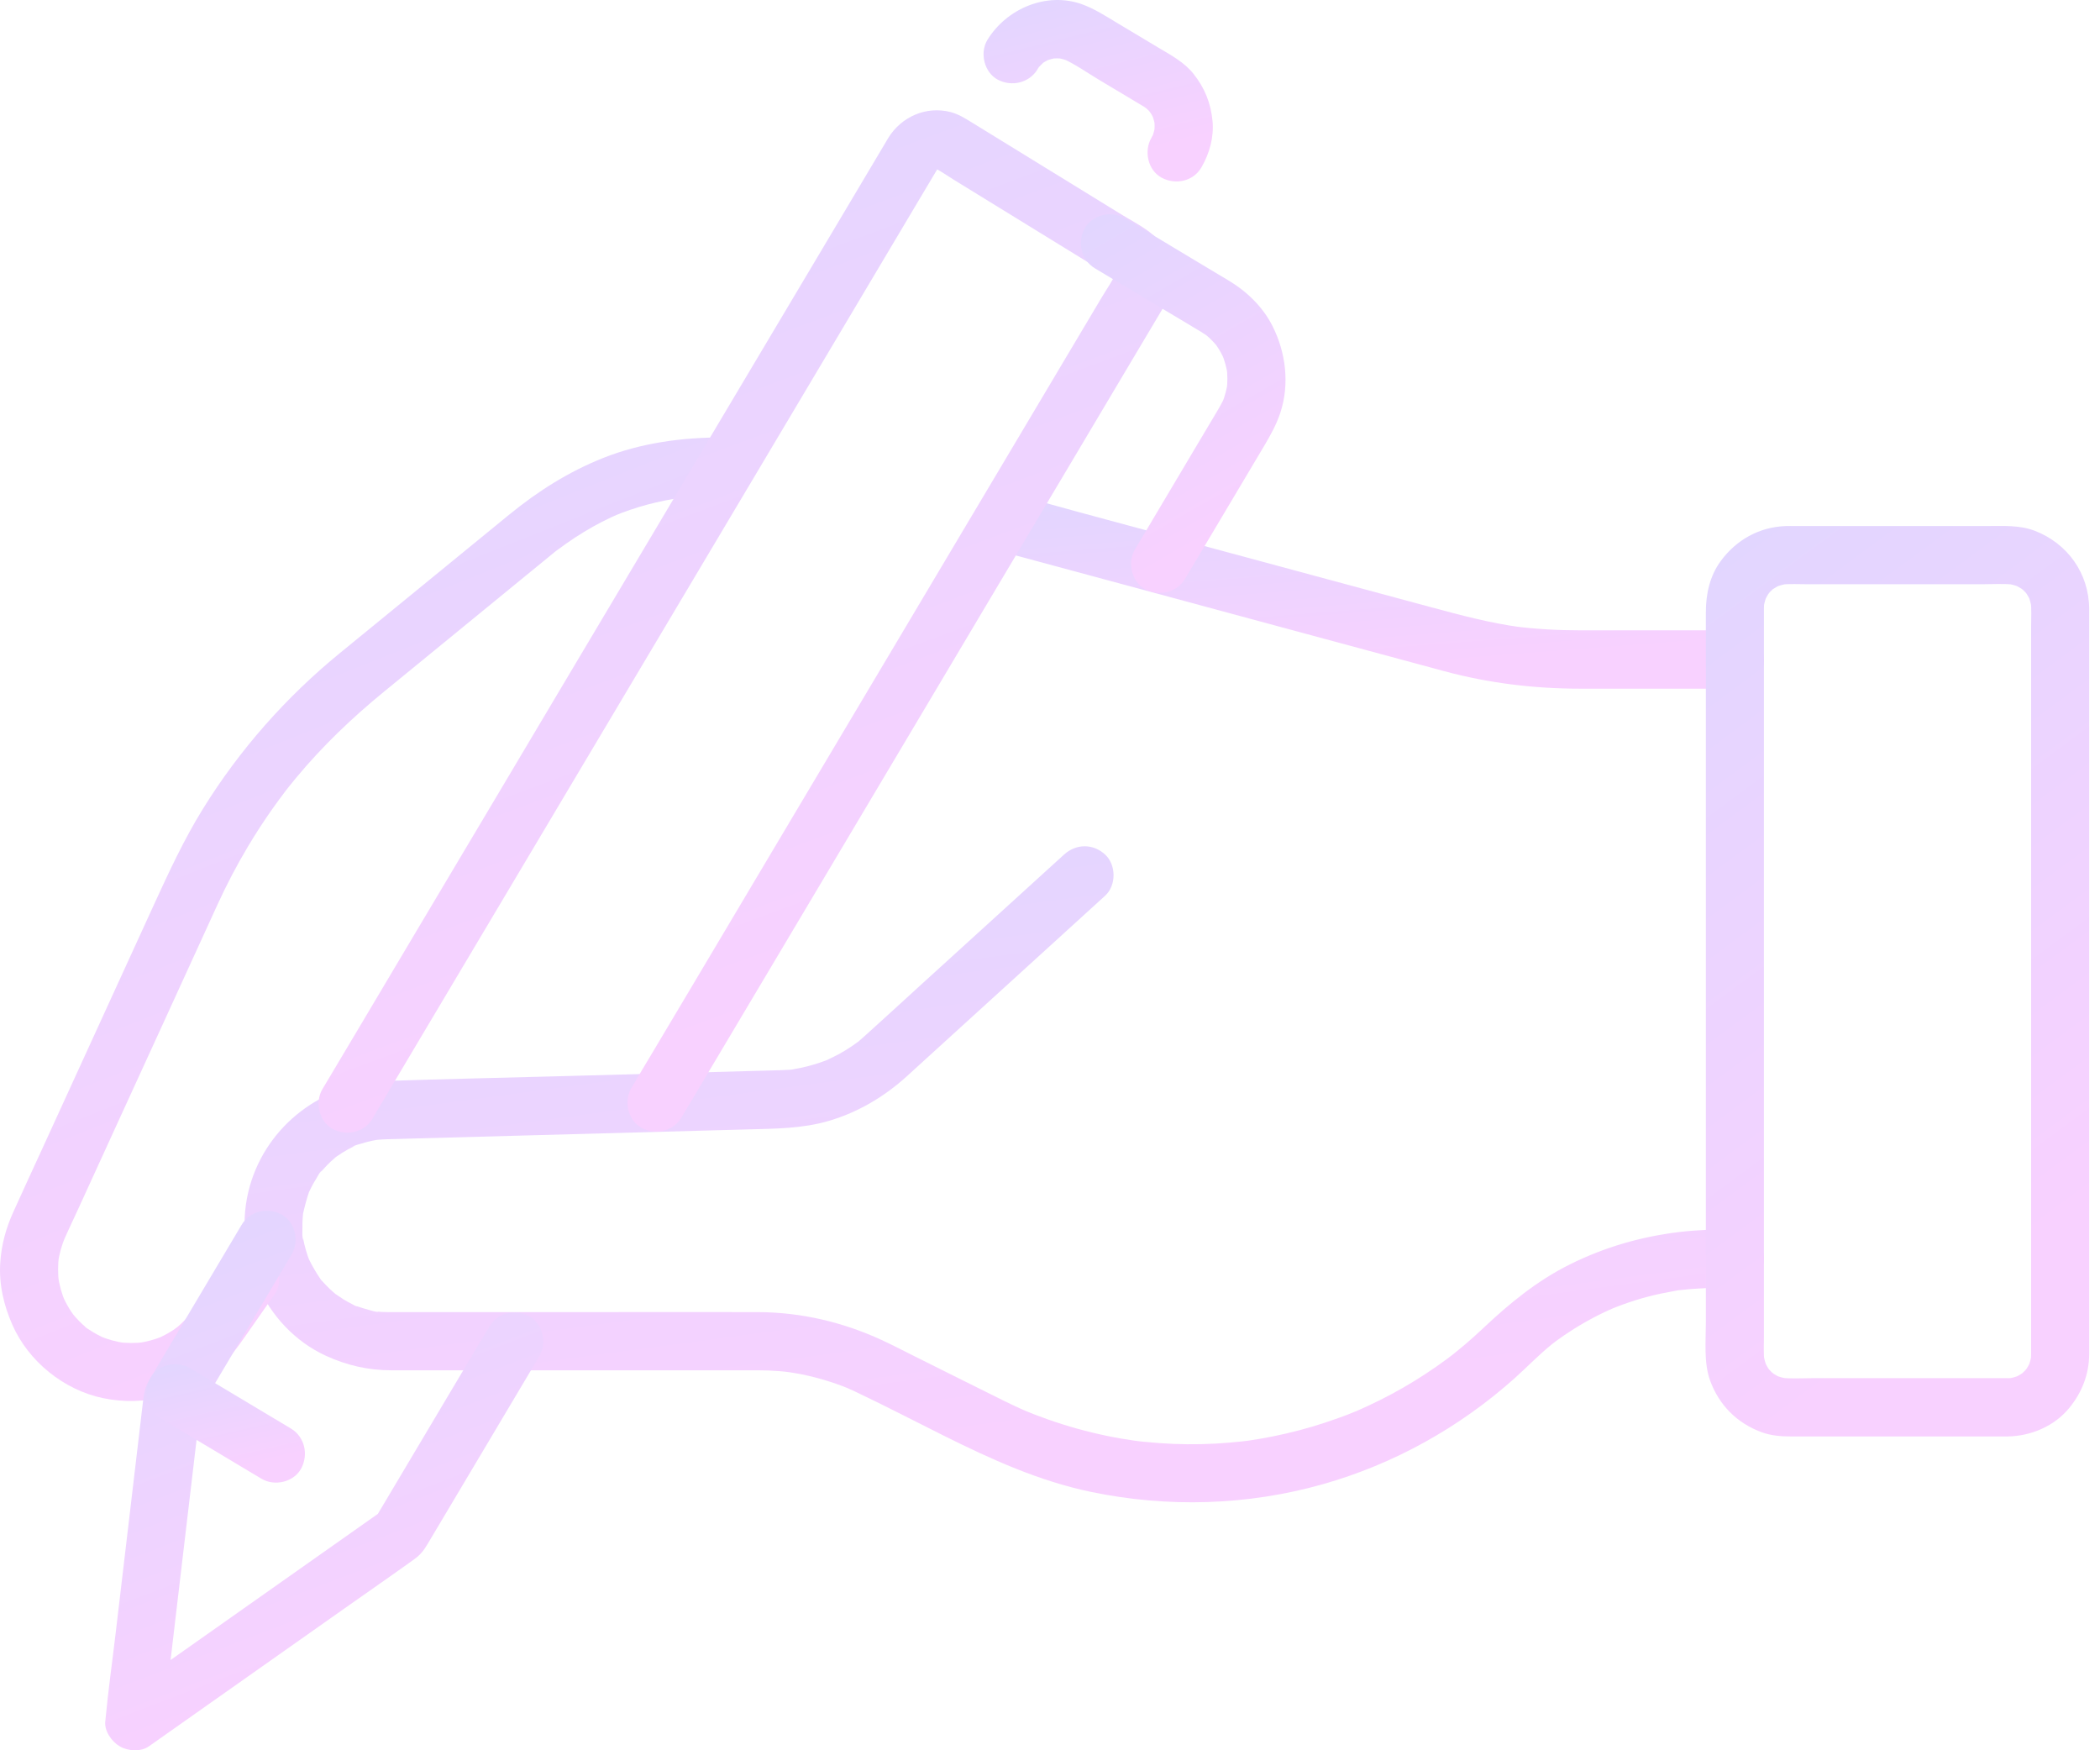 <svg width="60" height="50" viewBox="0 0 60 50" fill="none" xmlns="http://www.w3.org/2000/svg">
<path d="M49.57 35.097C49.038 35.123 48.5 35.132 47.971 35.196C46.88 35.329 45.845 35.627 44.858 36.118C43.914 36.586 43.119 37.241 42.358 37.96C42.193 38.115 42.025 38.266 41.852 38.413C41.749 38.5 41.644 38.587 41.539 38.671C41.504 38.699 41.468 38.727 41.433 38.754C41.592 38.63 41.361 38.807 41.332 38.829C40.936 39.121 40.523 39.392 40.096 39.638C39.669 39.885 39.231 40.101 38.782 40.299C38.576 40.39 38.944 40.236 38.733 40.319C38.671 40.344 38.609 40.369 38.547 40.394C38.444 40.435 38.34 40.474 38.234 40.511C37.983 40.602 37.729 40.685 37.472 40.761C37.001 40.899 36.521 41.011 36.036 41.096C35.925 41.115 35.815 41.131 35.704 41.149C35.48 41.184 35.885 41.129 35.658 41.156C35.602 41.162 35.546 41.169 35.491 41.176C35.233 41.205 34.975 41.225 34.716 41.24C34.186 41.268 33.655 41.263 33.125 41.225C32.974 41.214 32.823 41.201 32.672 41.186C32.622 41.18 32.571 41.175 32.521 41.169C32.499 41.167 32.25 41.132 32.442 41.16C32.167 41.12 31.893 41.074 31.621 41.017C31.052 40.899 30.492 40.743 29.945 40.55C29.825 40.508 29.707 40.465 29.588 40.419C29.518 40.391 29.448 40.363 29.377 40.335C29.352 40.325 29.23 40.274 29.365 40.331C29.131 40.233 28.9 40.124 28.672 40.011C27.827 39.593 26.985 39.17 26.141 38.75C25.823 38.591 25.507 38.426 25.184 38.277C24.075 37.766 22.885 37.488 21.662 37.483C20.082 37.478 18.503 37.483 16.923 37.483H11.235C11.191 37.483 11.148 37.483 11.105 37.483C11.046 37.483 10.987 37.482 10.928 37.479C10.889 37.477 10.851 37.474 10.813 37.471L10.755 37.465C10.663 37.454 10.679 37.457 10.806 37.473C10.783 37.496 10.572 37.428 10.53 37.417C10.412 37.388 10.299 37.348 10.184 37.31L10.158 37.3C10.074 37.267 10.089 37.273 10.202 37.321C10.175 37.327 10.079 37.264 10.053 37.251C9.971 37.21 9.892 37.166 9.813 37.118C9.728 37.066 9.649 37.003 9.564 36.951C9.464 36.889 9.717 37.084 9.582 36.963C9.528 36.914 9.472 36.869 9.419 36.818C9.354 36.756 9.291 36.69 9.23 36.623C9.217 36.607 9.121 36.517 9.125 36.498C9.121 36.517 9.224 36.638 9.156 36.537C9.031 36.354 8.923 36.169 8.825 35.97C8.74 35.798 8.885 36.148 8.824 35.965C8.812 35.929 8.798 35.895 8.786 35.861C8.75 35.755 8.72 35.646 8.694 35.538C8.686 35.501 8.678 35.465 8.671 35.427L8.661 35.371C8.647 35.279 8.648 35.297 8.666 35.423C8.624 35.365 8.642 35.152 8.641 35.077C8.64 34.99 8.641 34.901 8.647 34.813C8.65 34.765 8.655 34.717 8.659 34.668C8.675 34.468 8.619 34.857 8.661 34.661C8.706 34.457 8.759 34.262 8.825 34.064C8.887 33.88 8.742 34.23 8.827 34.057C8.852 34.007 8.875 33.957 8.9 33.907C8.942 33.826 8.989 33.746 9.037 33.669C9.075 33.61 9.133 33.478 9.193 33.443L9.131 33.525C9.155 33.496 9.178 33.468 9.202 33.44C9.25 33.385 9.3 33.331 9.351 33.279C9.415 33.214 9.481 33.152 9.551 33.093L9.593 33.058C9.662 33.002 9.649 33.011 9.554 33.085C9.558 33.072 9.639 33.023 9.643 33.021C9.733 32.958 9.826 32.899 9.922 32.846C9.955 32.828 9.987 32.81 10.02 32.794C10.053 32.777 10.086 32.76 10.119 32.745C10.201 32.707 10.186 32.713 10.073 32.761C10.127 32.715 10.268 32.687 10.335 32.666C10.434 32.635 10.534 32.608 10.635 32.587C10.681 32.577 10.728 32.569 10.774 32.561C10.969 32.521 10.582 32.573 10.782 32.561C10.861 32.556 10.937 32.548 11.015 32.546C11.053 32.545 11.091 32.544 11.128 32.543L11.883 32.522C12.86 32.495 13.838 32.469 14.815 32.442C17.001 32.382 19.186 32.323 21.372 32.263C22.153 32.242 22.932 32.242 23.691 32.017C24.521 31.771 25.266 31.329 25.907 30.748C26.098 30.574 26.289 30.4 26.48 30.226C28.055 28.792 29.631 27.359 31.206 25.924C31.329 25.812 31.453 25.7 31.575 25.588C31.897 25.296 31.895 24.706 31.575 24.412C31.231 24.094 30.746 24.099 30.402 24.412C29.038 25.653 27.673 26.895 26.309 28.136C25.777 28.621 25.247 29.108 24.713 29.589C24.659 29.638 24.601 29.686 24.547 29.735C24.379 29.884 24.683 29.642 24.499 29.773C24.444 29.813 24.389 29.853 24.332 29.891C24.22 29.966 24.103 30.037 23.985 30.104C23.877 30.164 23.763 30.215 23.652 30.271C23.532 30.332 23.836 30.205 23.632 30.28C23.569 30.303 23.506 30.329 23.442 30.35C23.196 30.434 22.944 30.499 22.687 30.542C22.636 30.551 22.492 30.593 22.672 30.545C22.61 30.562 22.532 30.56 22.468 30.564C22.4 30.569 22.331 30.572 22.262 30.574C22.249 30.574 22.237 30.574 22.224 30.574C22.153 30.576 22.083 30.578 22.012 30.58C20.034 30.634 18.055 30.687 16.077 30.742C14.396 30.787 12.715 30.824 11.034 30.879C9.234 30.938 7.633 32.134 7.137 33.885C6.604 35.764 7.525 37.91 9.315 38.732C9.907 39.004 10.521 39.144 11.174 39.145C11.409 39.145 11.644 39.145 11.88 39.145H21.2C21.354 39.145 21.508 39.145 21.662 39.145C21.862 39.145 22.061 39.153 22.26 39.169C22.31 39.174 22.359 39.178 22.408 39.182C22.433 39.185 22.678 39.216 22.484 39.189C22.631 39.21 22.778 39.236 22.923 39.264C23.189 39.319 23.454 39.388 23.714 39.472C23.832 39.51 23.95 39.551 24.066 39.595C24.135 39.622 24.205 39.648 24.274 39.677C24.108 39.608 24.389 39.731 24.416 39.745C25.269 40.148 26.108 40.586 26.953 41.007C28.314 41.685 29.683 42.31 31.182 42.621C33.362 43.073 35.641 43.009 37.786 42.402C39.822 41.827 41.707 40.777 43.283 39.365C43.638 39.047 43.966 38.703 44.337 38.404C44.36 38.385 44.54 38.25 44.382 38.367C44.428 38.334 44.473 38.3 44.518 38.267C44.619 38.195 44.72 38.124 44.824 38.057C45.039 37.915 45.261 37.783 45.489 37.662C45.695 37.551 45.908 37.45 46.124 37.357C45.937 37.438 46.145 37.35 46.173 37.339C46.236 37.315 46.298 37.291 46.361 37.268C46.488 37.222 46.615 37.179 46.743 37.139C46.979 37.066 47.218 37.004 47.459 36.953C47.568 36.93 47.679 36.909 47.79 36.889C47.855 36.878 47.925 36.86 47.99 36.856C47.786 36.867 47.99 36.856 48.038 36.851C48.545 36.793 49.06 36.784 49.57 36.76C50.002 36.739 50.421 36.392 50.4 35.928C50.381 35.495 50.035 35.074 49.57 35.096V35.097Z" fill="url(#paint0_linear_124_1027)"/>
<path d="M20.651 12.497C19.497 12.493 18.321 12.652 17.243 13.079C16.25 13.473 15.375 14.027 14.547 14.703C13.787 15.324 13.028 15.945 12.268 16.566C11.415 17.264 10.562 17.962 9.709 18.658C8.17 19.916 6.843 21.418 5.795 23.111C5.251 23.991 4.82 24.923 4.391 25.86C3.893 26.947 3.395 28.034 2.898 29.122C2.342 30.334 1.787 31.548 1.233 32.76C0.949 33.378 0.664 33.994 0.384 34.614C0.17 35.087 0.04 35.553 0.007 36.074C-0.033 36.686 0.107 37.285 0.351 37.84C0.81 38.889 1.823 39.707 2.942 39.94C4.142 40.19 5.366 39.866 6.284 39.049C6.558 38.805 6.772 38.507 6.982 38.209L7.53 37.426C7.641 37.267 7.754 37.107 7.866 36.946C7.983 36.779 8.002 36.496 7.95 36.305C7.898 36.114 7.749 35.903 7.568 35.808C7.142 35.583 6.7 35.725 6.433 36.107C6.239 36.385 6.043 36.663 5.848 36.942L5.506 37.43C5.483 37.463 5.461 37.495 5.438 37.529C5.429 37.541 5.421 37.552 5.412 37.564C5.334 37.677 5.533 37.416 5.445 37.522C5.387 37.592 5.328 37.662 5.264 37.727C5.196 37.796 5.127 37.861 5.053 37.923C5.038 37.936 5.023 37.948 5.008 37.96C4.924 38.031 5.076 37.905 5.086 37.9C5.048 37.917 5.012 37.953 4.977 37.977C4.816 38.085 4.644 38.177 4.466 38.253L4.664 38.169C4.422 38.268 4.171 38.336 3.911 38.371L4.131 38.342C3.87 38.374 3.609 38.373 3.348 38.337L3.568 38.367C3.315 38.329 3.07 38.262 2.834 38.163L3.033 38.247C2.863 38.174 2.701 38.087 2.547 37.984C2.508 37.959 2.447 37.929 2.417 37.892L2.524 37.974C2.504 37.958 2.483 37.942 2.463 37.925C2.393 37.867 2.327 37.805 2.263 37.74C2.198 37.676 2.142 37.608 2.082 37.541C1.983 37.426 2.205 37.712 2.119 37.588C2.09 37.547 2.06 37.506 2.031 37.464C1.934 37.317 1.852 37.161 1.781 36.999L1.865 37.198C1.762 36.954 1.693 36.7 1.655 36.438L1.685 36.659C1.651 36.394 1.651 36.129 1.685 35.864L1.655 36.084C1.693 35.825 1.762 35.575 1.863 35.334L1.779 35.532C1.925 35.196 2.083 34.865 2.236 34.533C2.584 33.772 2.933 33.01 3.281 32.249C3.706 31.322 4.131 30.393 4.556 29.466C4.925 28.659 5.295 27.851 5.664 27.044C5.848 26.643 6.032 26.242 6.214 25.841C6.474 25.274 6.763 24.721 7.082 24.186C7.302 23.818 7.535 23.458 7.783 23.107C7.907 22.932 8.034 22.759 8.164 22.588C8.252 22.471 8.056 22.726 8.146 22.611C8.179 22.569 8.212 22.527 8.245 22.485C8.317 22.395 8.389 22.306 8.462 22.218C9.214 21.312 10.06 20.505 10.969 19.761C11.582 19.259 12.195 18.758 12.808 18.257C13.547 17.652 14.287 17.048 15.026 16.442C15.234 16.271 15.443 16.102 15.651 15.931C15.697 15.893 15.743 15.855 15.788 15.819C15.83 15.785 15.871 15.745 15.917 15.717C15.925 15.711 15.77 15.83 15.84 15.775C15.865 15.757 15.889 15.738 15.913 15.72C15.999 15.656 16.084 15.594 16.171 15.533C16.339 15.414 16.512 15.301 16.689 15.193C17.021 14.991 17.366 14.814 17.723 14.662L17.525 14.746C18.156 14.482 18.815 14.308 19.491 14.215L19.271 14.245C19.727 14.185 20.186 14.159 20.645 14.161C21.079 14.162 21.495 13.777 21.475 13.329C21.455 12.88 21.11 12.498 20.645 12.497H20.651Z" fill="url(#paint1_linear_124_1027)"/>
<path d="M49.57 18.007H45.182C44.524 18.007 43.869 17.973 43.216 17.886L43.436 17.916C42.563 17.797 41.721 17.571 40.874 17.343C39.906 17.081 38.937 16.82 37.969 16.559C36.708 16.218 35.445 15.878 34.184 15.537C33.066 15.235 31.947 14.934 30.829 14.631C30.277 14.482 29.726 14.322 29.171 14.184C29.164 14.182 29.155 14.18 29.147 14.177C28.729 14.064 28.227 14.318 28.126 14.758C28.025 15.199 28.256 15.66 28.706 15.782C29.524 16.003 30.342 16.224 31.16 16.444C32.844 16.899 34.528 17.354 36.212 17.809C37.636 18.194 39.059 18.577 40.482 18.962C40.745 19.033 41.008 19.104 41.27 19.175C42.527 19.514 43.83 19.673 45.13 19.673C46.569 19.673 48.009 19.673 49.449 19.673H49.57C50.003 19.673 50.419 19.291 50.4 18.841C50.38 18.392 50.034 18.009 49.57 18.009V18.007Z" fill="url(#paint2_linear_124_1027)"/>
<path d="M57.359 39.37H51.771C51.477 39.37 51.173 39.391 50.88 39.358L51.1 39.388C50.964 39.369 50.833 39.334 50.707 39.282L50.905 39.366C50.817 39.327 50.73 39.282 50.65 39.227C50.581 39.181 50.547 39.112 50.702 39.27C50.668 39.236 50.629 39.207 50.595 39.173C50.587 39.164 50.494 39.074 50.498 39.066C50.496 39.071 50.641 39.267 50.541 39.118C50.487 39.038 50.442 38.952 50.403 38.862L50.487 39.061C50.435 38.933 50.4 38.803 50.381 38.667L50.411 38.888C50.383 38.649 50.398 38.402 50.398 38.162V18.187C50.398 17.921 50.398 17.655 50.398 17.389C50.398 17.317 50.402 17.244 50.411 17.172L50.381 17.393C50.4 17.257 50.435 17.126 50.487 16.999L50.403 17.198C50.442 17.109 50.487 17.023 50.541 16.942C50.588 16.873 50.656 16.838 50.498 16.994C50.532 16.96 50.561 16.921 50.595 16.887C50.604 16.878 50.694 16.785 50.702 16.79C50.697 16.787 50.501 16.933 50.65 16.833C50.73 16.779 50.816 16.733 50.905 16.694L50.707 16.779C50.834 16.726 50.964 16.691 51.1 16.672L50.88 16.702C51.133 16.673 51.395 16.69 51.65 16.69H56.632C56.935 16.69 57.249 16.668 57.551 16.702L57.331 16.672C57.467 16.691 57.597 16.726 57.723 16.779L57.525 16.694C57.614 16.733 57.7 16.779 57.781 16.833C57.849 16.88 57.884 16.948 57.729 16.79C57.762 16.824 57.802 16.853 57.835 16.887C57.844 16.896 57.937 16.986 57.932 16.994C57.935 16.989 57.79 16.793 57.889 16.942C57.944 17.023 57.989 17.108 58.028 17.198L57.944 16.999C57.996 17.127 58.031 17.257 58.05 17.393L58.02 17.172C58.048 17.411 58.032 17.658 58.032 17.898V37.874C58.032 38.14 58.032 38.406 58.032 38.673C58.032 38.745 58.029 38.817 58.02 38.889L58.05 38.668C58.031 38.804 57.996 38.935 57.944 39.062L58.028 38.863C57.989 38.952 57.944 39.039 57.889 39.12C57.843 39.188 57.774 39.223 57.932 39.067C57.898 39.101 57.869 39.141 57.835 39.174C57.826 39.183 57.737 39.276 57.729 39.272C57.733 39.274 57.929 39.128 57.781 39.228C57.7 39.283 57.615 39.328 57.525 39.367L57.723 39.283C57.596 39.335 57.467 39.37 57.331 39.389L57.551 39.359C57.487 39.367 57.424 39.37 57.359 39.371C56.926 39.377 56.51 39.75 56.53 40.203C56.55 40.657 56.895 41.041 57.359 41.035C58.027 41.026 58.701 40.74 59.127 40.215C59.484 39.776 59.685 39.264 59.691 38.693C59.692 38.572 59.691 38.45 59.691 38.329V17.87C59.691 17.712 59.691 17.554 59.691 17.396C59.687 16.38 59.07 15.52 58.131 15.161C57.701 14.997 57.232 15.027 56.781 15.027C56.171 15.027 55.563 15.027 54.953 15.027C53.733 15.027 52.513 15.027 51.291 15.027C51.198 15.027 51.105 15.025 51.013 15.028C50.259 15.057 49.605 15.425 49.162 16.03C48.851 16.454 48.739 16.969 48.739 17.486V19.241C48.739 20.346 48.739 21.45 48.739 22.554C48.739 23.658 48.739 25.349 48.739 26.746C48.739 28.142 48.739 29.672 48.739 31.136V37.774C48.739 38.304 48.676 38.934 48.86 39.437C49.117 40.142 49.63 40.656 50.333 40.914C50.598 41.012 50.885 41.035 51.166 41.035C51.605 41.035 52.045 41.035 52.485 41.035H57.359C57.793 41.035 58.209 40.652 58.189 40.203C58.169 39.754 57.824 39.371 57.359 39.371V39.37Z" fill="url(#paint3_linear_124_1027)"/>
<path d="M13.981 37.895C13.611 38.516 13.242 39.136 12.872 39.757C12.284 40.745 11.696 41.734 11.108 42.723C10.974 42.948 10.839 43.175 10.705 43.4L11.003 43.101C10.143 43.707 9.283 44.314 8.424 44.919C7.065 45.877 5.707 46.835 4.348 47.792C4.038 48.011 3.728 48.229 3.419 48.448C3.835 48.687 4.251 48.927 4.668 49.166C4.792 48.12 4.914 47.073 5.038 46.027C5.233 44.374 5.429 42.72 5.624 41.066C5.668 40.689 5.712 40.312 5.758 39.935L5.645 40.355C5.948 39.846 6.251 39.337 6.553 38.828C7.036 38.016 7.52 37.204 8.002 36.391C8.114 36.203 8.226 36.016 8.336 35.828C8.559 35.455 8.433 34.899 8.039 34.691C7.645 34.482 7.142 34.59 6.904 34.989C6.401 35.834 5.898 36.679 5.396 37.524C5.085 38.047 4.774 38.569 4.463 39.092C4.388 39.219 4.309 39.346 4.235 39.474C4.146 39.631 4.114 39.804 4.092 39.982C3.992 40.824 3.893 41.667 3.794 42.51C3.631 43.888 3.469 45.264 3.306 46.642C3.209 47.469 3.09 48.298 3.013 49.129C3.012 49.142 3.009 49.154 3.008 49.167C2.975 49.449 3.19 49.751 3.419 49.886C3.648 50.022 4.019 50.054 4.256 49.886C4.903 49.429 5.552 48.973 6.199 48.516C7.408 47.663 8.617 46.812 9.827 45.959C10.497 45.486 11.173 45.02 11.839 44.54C12.037 44.397 12.124 44.264 12.236 44.075L12.55 43.548C12.896 42.968 13.24 42.389 13.585 41.809C14.183 40.803 14.782 39.797 15.38 38.792L15.414 38.737C15.636 38.363 15.51 37.807 15.116 37.599C14.722 37.39 14.219 37.498 13.981 37.897V37.895Z" fill="url(#paint4_linear_124_1027)"/>
<path d="M10.642 31.954C10.789 31.707 10.937 31.459 11.084 31.212C11.481 30.546 11.877 29.878 12.274 29.211C12.859 28.227 13.446 27.242 14.031 26.259C14.747 25.056 15.461 23.854 16.177 22.652C16.959 21.337 17.741 20.022 18.525 18.707C19.31 17.387 20.096 16.067 20.881 14.748C21.61 13.521 22.34 12.295 23.07 11.069C23.684 10.036 24.299 9.003 24.913 7.971C25.349 7.238 25.783 6.508 26.219 5.775C26.414 5.448 26.607 5.12 26.803 4.795C26.808 4.787 26.812 4.781 26.817 4.773L26.818 4.771C26.889 4.641 26.673 4.919 26.777 4.818C26.798 4.798 26.823 4.776 26.842 4.755C26.903 4.683 26.654 4.872 26.776 4.811C26.808 4.795 26.838 4.776 26.871 4.762L26.673 4.846C26.739 4.819 26.806 4.802 26.878 4.791L26.657 4.82C26.717 4.814 26.775 4.814 26.834 4.819L26.614 4.789C26.687 4.799 26.756 4.817 26.824 4.845L26.626 4.761C26.84 4.858 27.038 5.003 27.237 5.126C27.669 5.391 28.099 5.656 28.53 5.921C29.477 6.503 30.424 7.085 31.371 7.668L31.791 7.925C31.821 7.944 31.85 7.963 31.88 7.981C31.895 7.988 31.907 8 31.921 8.007C31.763 7.934 31.79 7.895 31.842 7.948C31.913 8.022 31.887 8.046 31.809 7.891C31.836 7.945 31.873 7.993 31.897 8.049L31.813 7.851C31.834 7.907 31.849 7.964 31.859 8.024L31.829 7.803C31.838 7.876 31.838 7.946 31.829 8.019L31.859 7.799C31.849 7.861 31.833 7.918 31.811 7.977L31.895 7.779C31.788 8.023 31.624 8.25 31.488 8.479C31.156 9.036 30.824 9.594 30.492 10.152C29.998 10.982 29.504 11.813 29.011 12.642C28.407 13.657 27.802 14.673 27.198 15.688C26.536 16.802 25.873 17.915 25.21 19.03C24.548 20.145 23.872 21.281 23.201 22.406C22.576 23.457 21.952 24.506 21.327 25.556C20.799 26.444 20.271 27.332 19.743 28.22C19.362 28.858 18.983 29.497 18.602 30.136C18.422 30.439 18.238 30.74 18.061 31.045C18.053 31.058 18.046 31.071 18.038 31.084C17.816 31.457 17.942 32.013 18.336 32.221C18.729 32.43 19.233 32.322 19.471 31.923C19.653 31.617 19.835 31.311 20.017 31.006C20.501 30.194 20.983 29.382 21.466 28.571C22.156 27.413 22.845 26.254 23.534 25.096C24.335 23.751 25.135 22.405 25.936 21.059C26.737 19.712 27.562 18.327 28.374 16.96C29.114 15.716 29.855 14.473 30.595 13.228C31.162 12.273 31.731 11.318 32.298 10.364C32.599 9.857 32.901 9.351 33.202 8.845C33.224 8.807 33.248 8.769 33.27 8.73C33.552 8.24 33.557 7.68 33.314 7.174C33.071 6.668 32.508 6.414 32.059 6.138C30.819 5.376 29.579 4.614 28.34 3.851L27.745 3.485C27.558 3.371 27.379 3.259 27.162 3.202C26.468 3.021 25.758 3.331 25.384 3.933C25.369 3.959 25.353 3.985 25.337 4.012C25.089 4.431 24.84 4.849 24.59 5.269C24.094 6.103 23.597 6.937 23.102 7.77C22.428 8.902 21.753 10.036 21.079 11.168C20.298 12.48 19.518 13.793 18.737 15.105C17.916 16.485 17.095 17.863 16.274 19.243C15.454 20.623 14.686 21.914 13.892 23.249C13.194 24.421 12.498 25.592 11.8 26.763C11.271 27.655 10.74 28.546 10.21 29.438C9.914 29.933 9.62 30.429 9.325 30.924C9.287 30.987 9.249 31.05 9.212 31.113C8.989 31.487 9.115 32.043 9.509 32.252C9.903 32.46 10.407 32.352 10.644 31.953L10.642 31.954Z" fill="url(#paint5_linear_124_1027)"/>
<path d="M33.859 16.535C34.172 16.012 34.482 15.488 34.794 14.965C35.237 14.22 35.679 13.477 36.122 12.733C36.303 12.428 36.471 12.126 36.583 11.785C36.848 10.972 36.74 10.075 36.36 9.319C36.081 8.764 35.62 8.322 35.092 8.007L34.238 7.496C33.547 7.083 32.862 6.664 32.167 6.257C32.152 6.248 32.138 6.24 32.124 6.231C31.751 6.008 31.197 6.135 30.989 6.529C30.781 6.924 30.888 7.429 31.286 7.667C32.282 8.263 33.279 8.858 34.274 9.454C34.288 9.462 34.301 9.47 34.314 9.478C34.38 9.518 34.443 9.566 34.509 9.607C34.302 9.482 34.406 9.525 34.461 9.572C34.49 9.596 34.519 9.622 34.547 9.647C34.611 9.707 34.672 9.77 34.729 9.836C34.746 9.855 34.761 9.874 34.777 9.892C34.866 9.998 34.642 9.704 34.758 9.872C34.849 10.003 34.924 10.144 34.988 10.29L34.904 10.091C34.989 10.294 35.047 10.505 35.078 10.723L35.048 10.502C35.074 10.71 35.074 10.917 35.05 11.125L35.08 10.904C35.051 11.116 34.997 11.321 34.916 11.52L35 11.321C34.909 11.535 34.784 11.732 34.666 11.931C34.477 12.249 34.288 12.567 34.098 12.885C33.648 13.643 33.198 14.399 32.748 15.157C32.64 15.336 32.534 15.516 32.427 15.696C32.204 16.069 32.331 16.625 32.724 16.834C33.118 17.042 33.622 16.935 33.859 16.535Z" fill="url(#paint6_linear_124_1027)"/>
<path d="M29.644 1.975C29.664 1.942 29.685 1.911 29.707 1.879C29.789 1.757 29.569 2.032 29.671 1.928C29.718 1.879 29.766 1.831 29.816 1.783C29.927 1.677 29.748 1.834 29.748 1.833C29.748 1.827 29.833 1.777 29.839 1.772C29.901 1.735 29.965 1.701 30.031 1.673L29.833 1.757C29.956 1.706 30.082 1.67 30.214 1.65L29.994 1.68C30.126 1.664 30.258 1.663 30.391 1.679L30.171 1.649C30.307 1.669 30.436 1.705 30.562 1.758L30.364 1.674C30.724 1.836 31.059 2.075 31.396 2.277C31.807 2.522 32.217 2.768 32.628 3.014C32.644 3.023 32.661 3.033 32.678 3.043C32.714 3.066 32.882 3.188 32.756 3.09C32.63 2.992 32.784 3.121 32.812 3.15C32.839 3.179 32.966 3.334 32.867 3.205C32.767 3.077 32.883 3.238 32.903 3.273C32.933 3.325 32.96 3.38 32.984 3.435L32.9 3.236C32.951 3.36 32.986 3.486 33.006 3.618L32.976 3.397C32.993 3.53 32.994 3.662 32.977 3.795L33.007 3.575C32.987 3.711 32.952 3.841 32.899 3.967L32.983 3.769C32.956 3.828 32.928 3.884 32.896 3.94C32.678 4.317 32.796 4.867 33.193 5.078C33.59 5.288 34.096 5.182 34.328 4.779C34.561 4.377 34.684 3.919 34.645 3.47C34.598 2.951 34.42 2.508 34.094 2.102C33.833 1.777 33.461 1.578 33.11 1.369C32.711 1.129 32.31 0.891 31.911 0.651C31.587 0.457 31.274 0.252 30.915 0.122C29.904 -0.243 28.76 0.245 28.212 1.139C27.985 1.511 28.12 2.071 28.51 2.277C28.901 2.483 29.403 2.375 29.645 1.979L29.644 1.975Z" fill="url(#paint7_linear_124_1027)"/>
<path d="M4.588 40.518C5.429 41.022 6.271 41.524 7.111 42.028C7.232 42.1 7.353 42.172 7.473 42.244C7.846 42.467 8.4 42.34 8.608 41.946C8.816 41.551 8.709 41.046 8.311 40.808C7.47 40.304 6.628 39.802 5.787 39.298C5.667 39.226 5.546 39.154 5.425 39.082C5.053 38.859 4.498 38.985 4.29 39.38C4.082 39.775 4.19 40.28 4.588 40.518Z" fill="url(#paint8_linear_124_1027)"/>
<defs>
<linearGradient id="paint0_linear_124_1027" x1="6.986" y1="0.749" x2="12.677" y2="43.178" gradientUnits="userSpaceOnUse">
<stop stop-color="#C6DCFF"/>
<stop offset="1" stop-color="#F8D1FF"/>
</linearGradient>
<linearGradient id="paint1_linear_124_1027" x1="2.09248e-07" y1="-21.91" x2="21.805" y2="32.845" gradientUnits="userSpaceOnUse">
<stop stop-color="#C6DCFF"/>
<stop offset="1" stop-color="#F8D1FF"/>
</linearGradient>
<linearGradient id="paint2_linear_124_1027" x1="28.102" y1="7.247" x2="29.076" y2="19.901" gradientUnits="userSpaceOnUse">
<stop stop-color="#C6DCFF"/>
<stop offset="1" stop-color="#F8D1FF"/>
</linearGradient>
<linearGradient id="paint3_linear_124_1027" x1="48.728" y1="-17.488" x2="77.361" y2="21.351" gradientUnits="userSpaceOnUse">
<stop stop-color="#C6DCFF"/>
<stop offset="1" stop-color="#F8D1FF"/>
</linearGradient>
<linearGradient id="paint4_linear_124_1027" x1="3.005" y1="15.319" x2="14.861" y2="46.308" gradientUnits="userSpaceOnUse">
<stop stop-color="#C6DCFF"/>
<stop offset="1" stop-color="#F8D1FF"/>
</linearGradient>
<linearGradient id="paint5_linear_124_1027" x1="9.103" y1="-33.355" x2="31.102" y2="25.768" gradientUnits="userSpaceOnUse">
<stop stop-color="#C6DCFF"/>
<stop offset="1" stop-color="#F8D1FF"/>
</linearGradient>
<linearGradient id="paint6_linear_124_1027" x1="30.885" y1="-7.399" x2="41.657" y2="11.335" gradientUnits="userSpaceOnUse">
<stop stop-color="#C6DCFF"/>
<stop offset="1" stop-color="#F8D1FF"/>
</linearGradient>
<linearGradient id="paint7_linear_124_1027" x1="28.102" y1="-6.479" x2="30.871" y2="4.786" gradientUnits="userSpaceOnUse">
<stop stop-color="#C6DCFF"/>
<stop offset="1" stop-color="#F8D1FF"/>
</linearGradient>
<linearGradient id="paint8_linear_124_1027" x1="4.187" y1="34.746" x2="5.903" y2="42.14" gradientUnits="userSpaceOnUse">
<stop stop-color="#C6DCFF"/>
<stop offset="1" stop-color="#F8D1FF"/>
</linearGradient>
</defs>
</svg>
